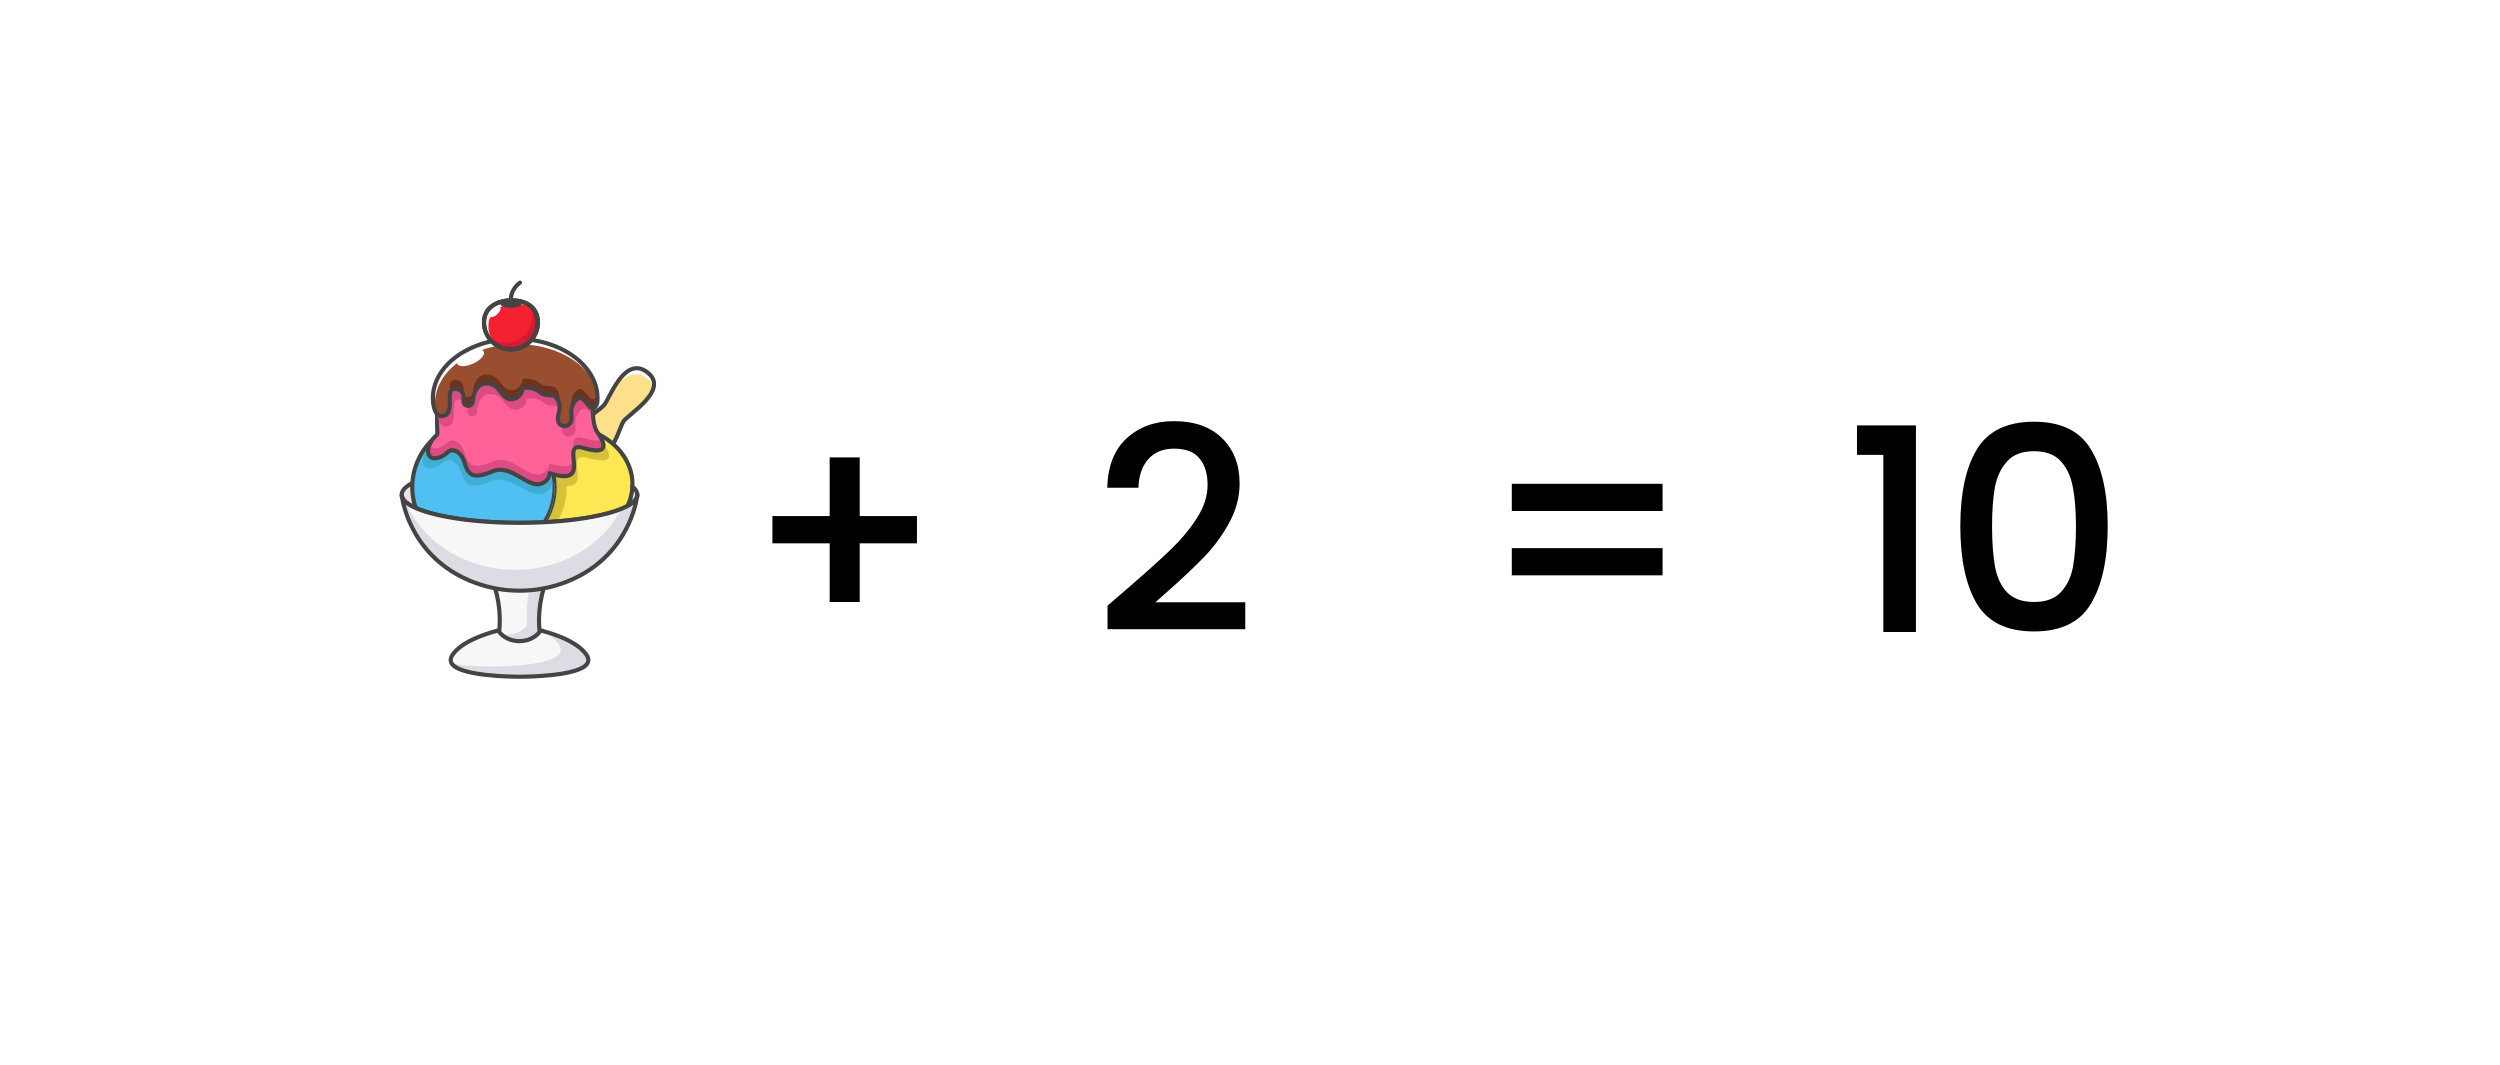 <svg width="8821" height="3759" viewBox="0 0 8821 3759" fill="none" xmlns="http://www.w3.org/2000/svg">
<rect x="0" y="0" width="8821" height="3759" fill="#333333" stroke="none"/>
<g clip-path="url(#clip0_1220_134493)">
<rect width="8821" height="3759" fill="white"/>
<path d="M3235.4 1917H3033.4V2124H2927.4V1917H2725.4V1821H2927.4V1614H3033.4V1821H3235.4V1917ZM3979.8 2075C4043.8 2019.67 4094.13 1974.33 4130.8 1939C4168.13 1903 4199.13 1865.67 4223.8 1827C4248.47 1788.33 4260.8 1749.67 4260.8 1711C4260.8 1671 4251.13 1639.67 4231.8 1617C4213.13 1594.33 4183.47 1583 4142.8 1583C4103.47 1583 4072.8 1595.67 4050.8 1621C4029.47 1645.67 4018.13 1679 4016.8 1721H3906.8C3908.8 1645 3931.47 1587 3974.8 1547C4018.8 1506.33 4074.47 1486 4141.8 1486C4214.47 1486 4271.13 1506 4311.8 1546C4353.13 1586 4373.8 1639.33 4373.8 1706C4373.8 1754 4361.47 1800.33 4336.8 1845C4312.8 1889 4283.8 1928.67 4249.8 1964C4216.47 1998.67 4173.8 2039 4121.8 2085L4076.8 2125H4393.8V2220H3907.8V2137L3979.8 2075ZM5866.25 1707V1803H5334.25V1707H5866.25ZM5866.25 1934V2030H5334.25V1934H5866.25ZM6552.19 1605V1501H6760.19V2230H6645.19V1605H6552.19ZM6916.8 1856C6916.8 1740.67 6936.13 1650.67 6974.8 1586C7014.13 1520.67 7081.47 1488 7176.8 1488C7272.13 1488 7339.13 1520.67 7377.8 1586C7417.13 1650.67 7436.8 1740.67 7436.8 1856C7436.8 1972.67 7417.13 2064 7377.8 2130C7339.13 2195.33 7272.13 2228 7176.8 2228C7081.47 2228 7014.13 2195.33 6974.8 2130C6936.13 2064 6916.8 1972.67 6916.8 1856ZM7324.8 1856C7324.8 1802 7321.13 1756.33 7313.8 1719C7307.13 1681.67 7293.13 1651.33 7271.8 1628C7250.47 1604 7218.8 1592 7176.8 1592C7134.8 1592 7103.13 1604 7081.8 1628C7060.47 1651.33 7046.13 1681.67 7038.8 1719C7032.13 1756.33 7028.8 1802 7028.8 1856C7028.8 1912 7032.13 1959 7038.8 1997C7045.47 2035 7059.47 2065.67 7080.8 2089C7102.8 2112.33 7134.8 2124 7176.8 2124C7218.8 2124 7250.47 2112.33 7271.8 2089C7293.8 2065.67 7308.13 2035 7314.8 1997C7321.47 1959 7324.8 1912 7324.8 1856Z" fill="black"/>
<path d="M2230.14 1716.17C2242.3 1725.49 2248.83 1735.4 2248.83 1745.64C2248.83 1745.64 2248.6 1747.91 2247.98 1752.05C2234.09 1803.83 2053.66 1844.78 1833.08 1844.78C1612.5 1844.78 1432.07 1803.83 1418.18 1752.05C1417.53 1747.91 1417.33 1745.64 1417.33 1745.64C1417.33 1730.98 1430.69 1717.05 1454.68 1704.5" fill="#F7F7F7"/>
<g opacity="0.3">
<path opacity="0.3" d="M2230.14 1716.17C2242.3 1725.49 2248.83 1735.4 2248.83 1745.64C2248.83 1745.64 2248.6 1747.91 2247.98 1752.05C2234.09 1803.83 2053.66 1844.78 1833.08 1844.78C1612.5 1844.78 1432.07 1803.83 1418.18 1752.05C1417.53 1747.91 1417.33 1745.64 1417.33 1745.64C1417.33 1730.98 1430.69 1717.05 1454.68 1704.5" fill="#522217"/>
</g>
<path d="M2201.15 1485.16C2185.34 1506.27 2173.9 1578.27 2122.09 1611.97C2101.4 1560.58 2065.13 1525.23 2040.76 1505.85C2070.39 1474.11 2117.87 1445.01 2131.95 1428.55C2150.84 1406.52 2204.3 1249.31 2286.05 1315.32C2360.63 1375.54 2220 1459.98 2201.15 1485.16Z" fill="#FFE08A"/>
<path d="M2305.05 1371.15C2303.86 1358.87 2297.45 1346.89 2283.64 1335.73C2201.88 1269.67 2117.87 1444.96 2131.95 1428.49C2150.84 1406.5 2204.3 1249.25 2286.05 1315.27C2307.43 1332.58 2311.12 1351.85 2305.05 1371.15Z" fill="white"/>
<path d="M2122.09 1619.22C2121.36 1619.22 2120.64 1619.1 2119.91 1618.87C2117.83 1618.22 2116.14 1616.65 2115.34 1614.65C2095.65 1565.71 2061.45 1531.55 2036.23 1511.52C2034.62 1510.25 2033.66 1508.37 2033.51 1506.34C2033.36 1504.3 2034.05 1502.31 2035.47 1500.81C2052.43 1482.66 2074.39 1465.85 2093.81 1451.03C2108.28 1439.98 2120.75 1430.42 2126.47 1423.74C2129.73 1419.94 2134.95 1410 2141.02 1398.49C2150.3 1380.83 2163.01 1356.65 2178.28 1336.31C2197.09 1311.25 2215.74 1297.12 2235.28 1293.09C2253.74 1289.29 2272.4 1294.82 2290.74 1309.63C2306.71 1322.53 2314.92 1337.65 2315.08 1354.5C2315.5 1396.57 2265.1 1438.98 2231.75 1467C2220.43 1476.52 2210.64 1484.73 2207.07 1489.49C2202.81 1495.17 2198.47 1506.18 2193.44 1518.93C2181.05 1550.36 2164.04 1593.39 2126.12 1618.07C2124.86 1618.83 2123.48 1619.22 2122.09 1619.22ZM2051.55 1505.19C2075.77 1525.53 2105.7 1557.16 2125.28 1600.72C2154.45 1577.88 2169 1541.03 2179.82 1513.55C2185.46 1499.28 2189.91 1487.99 2195.33 1480.74C2199.89 1474.64 2209.76 1466.34 2222.27 1455.83C2253.51 1429.54 2300.76 1389.85 2300.41 1354.62C2300.3 1342.14 2294.12 1331.13 2281.49 1320.96C2266.52 1308.87 2252.36 1304.41 2238.16 1307.37C2201.31 1314.97 2171.61 1371.5 2153.87 1405.28C2146.89 1418.6 2141.82 1428.23 2137.52 1433.26C2130.81 1441.09 2117.76 1451.07 2102.63 1462.62C2085.75 1475.56 2066.86 1489.99 2051.55 1505.19Z" fill="#444444"/>
<g opacity="0.3">
<path opacity="0.3" d="M2015.39 1453.37C2015.54 1449.27 2016.01 1445.35 2016.77 1441.67C2016.96 1446.04 2016.43 1449.96 2015.39 1453.37Z" fill="#522217"/>
</g>
<path d="M1984.91 1915.11C2121.15 1915.11 2231.59 1822.76 2231.59 1708.84C2231.59 1594.93 2121.15 1502.58 1984.91 1502.58C1848.68 1502.58 1738.24 1594.93 1738.24 1708.84C1738.24 1822.76 1848.68 1915.11 1984.91 1915.11Z" fill="#FCE853"/>
<path d="M1984.91 1922.39C1950.79 1922.39 1917.67 1916.79 1886.46 1905.77C1856.26 1895.1 1829.12 1879.79 1805.82 1860.29C1782.41 1840.72 1763.99 1817.88 1751.13 1792.43C1737.74 1765.99 1730.94 1737.85 1730.94 1708.88C1730.94 1679.9 1737.74 1651.76 1751.13 1625.32C1763.99 1599.87 1782.41 1577.04 1805.82 1557.46C1829.16 1537.96 1856.3 1522.65 1886.46 1511.98C1917.67 1500.96 1950.79 1495.36 1984.91 1495.36C2019.03 1495.36 2052.16 1500.96 2083.36 1511.98C2113.57 1522.65 2140.7 1537.96 2164 1557.46C2187.41 1577.04 2205.84 1599.87 2218.69 1625.32C2232.09 1651.76 2238.88 1679.9 2238.88 1708.88C2238.88 1737.85 2232.09 1765.99 2218.69 1792.43C2205.84 1817.88 2187.41 1840.72 2164 1860.29C2140.66 1879.79 2113.53 1895.1 2083.36 1905.77C2052.16 1916.79 2019.03 1922.39 1984.91 1922.39ZM1984.91 1509.87C1852.92 1509.87 1745.53 1599.1 1745.53 1708.84C1745.53 1818.53 1852.92 1907.81 1984.91 1907.81C2116.91 1907.81 2224.3 1818.57 2224.3 1708.84C2224.3 1599.14 2116.91 1509.87 1984.91 1509.87Z" fill="#444444"/>
<path d="M1705.84 1962.01C1844.58 1962.01 1957.05 1854.5 1957.05 1721.89C1957.05 1589.28 1844.58 1481.78 1705.84 1481.78C1567.1 1481.78 1454.63 1589.28 1454.63 1721.89C1454.63 1854.5 1567.1 1962.01 1705.84 1962.01Z" fill="#50BFF2"/>
<path d="M1949.37 1705.77C1949.64 1710.07 1949.75 1714.4 1949.75 1718.74C1949.75 1847.13 1840.37 1951.56 1705.84 1951.56C1571.35 1951.56 1461.93 1847.13 1461.93 1718.74C1461.93 1590.39 1571.35 1485.96 1705.84 1485.96C1823.36 1485.96 1921.7 1565.67 1944.69 1671.38C1947.18 1672.11 1949.6 1672.84 1951.94 1673.49C1954.9 1674.33 1957.74 1675.06 1960.46 1675.68C1957.12 1657.41 1951.63 1639.56 1944 1622.36C1930.95 1592.89 1912.29 1566.4 1888.53 1543.72C1864.78 1521 1837.14 1503.19 1806.36 1490.75C1774.54 1477.9 1740.69 1471.37 1705.84 1471.37C1670.99 1471.37 1637.17 1477.9 1605.36 1490.75C1574.57 1503.19 1546.94 1521 1523.18 1543.72C1499.42 1566.4 1480.77 1592.89 1467.72 1622.36C1454.21 1652.88 1447.34 1685.31 1447.34 1718.74C1447.34 1752.17 1454.21 1784.64 1467.72 1815.15C1480.77 1844.63 1499.42 1871.08 1523.18 1893.8C1546.94 1916.48 1574.57 1934.29 1605.36 1946.72C1637.17 1959.62 1670.99 1966.15 1705.84 1966.15C1722 1966.15 1737.96 1964.73 1753.59 1961.92C1751.78 1962 1749.98 1962 1748.17 1962C1741.04 1962 1733.97 1961.73 1727.03 1961.16C1855.83 1950.91 1957.05 1847.7 1957.05 1721.89C1957.05 1717.2 1956.93 1712.48 1956.62 1707.84C1954.28 1707.19 1951.86 1706.53 1949.37 1705.77Z" fill="#444444"/>
<path d="M2074.99 1616.22C1986.98 1591.62 2087.31 1717.54 1999.27 1715.28C1999.34 1717.47 1999.38 1719.69 1999.38 1721.88C1999.38 1852.76 1889.84 1959.19 1753.59 1961.92C1771.66 1958.7 1789.32 1953.63 1806.36 1946.72C1837.14 1934.28 1864.78 1916.48 1888.54 1893.79C1912.29 1871.07 1930.95 1844.63 1944 1815.15C1957.51 1784.64 1964.34 1752.17 1964.34 1718.73C1964.34 1704.19 1963.07 1689.76 1960.46 1675.67C1975.09 1679.24 1986.56 1680.43 1995.5 1679.82C2066.01 1674.86 1979.5 1557 2059.87 1580.91C2121.93 1599.33 2133.6 1584.59 2128.23 1563.56C2151.14 1594.34 2176.63 1644.62 2074.99 1616.22Z" fill="#D8C13A"/>
<path d="M1964.34 1718.73C1964.34 1752.16 1957.51 1784.63 1944 1815.14C1930.95 1844.62 1912.29 1871.07 1888.54 1893.79C1864.78 1916.47 1837.14 1934.28 1806.36 1946.72C1789.32 1953.62 1771.66 1958.69 1753.59 1961.91C1751.78 1961.99 1749.98 1961.99 1748.17 1961.99C1741.04 1961.99 1733.97 1961.72 1727.03 1961.15C1855.83 1950.9 1957.05 1847.69 1957.05 1721.88C1957.05 1717.19 1956.93 1712.47 1956.62 1707.83C1954.28 1707.18 1951.86 1706.52 1949.37 1705.76C1948.72 1694.05 1947.11 1682.57 1944.69 1671.37C1947.18 1672.1 1949.6 1672.83 1951.94 1673.48C1954.9 1674.32 1957.74 1675.05 1960.46 1675.67C1963.07 1689.75 1964.34 1704.18 1964.34 1718.73Z" fill="#444444"/>
<path d="M1949.37 1705.76C1948.56 1705.53 1947.76 1705.3 1946.91 1705.03C1946.61 1716.51 1940.93 1729.21 1922.73 1738.84C1868.42 1767.75 1807.78 1667.95 1730.98 1699.08C1654.18 1730.25 1640.05 1705.76 1628.04 1667.95C1616.1 1630.15 1583.63 1613.53 1563.91 1631.41C1544.18 1649.34 1501.15 1666.61 1492.02 1634.75C1486.57 1615.87 1499.54 1595.76 1510.98 1582.55C1509.94 1588.16 1509.94 1593.84 1511.44 1599.44C1520.04 1631.26 1560.53 1613.99 1579.1 1596.1C1597.64 1578.18 1628.19 1594.84 1639.4 1632.6C1650.69 1670.41 1664 1694.94 1736.24 1663.73C1808.51 1632.6 1865.54 1732.4 1916.63 1703.53C1933.75 1693.9 1939.08 1681.16 1939.39 1669.68C1941.19 1670.26 1942.96 1670.83 1944.69 1671.37C1947.11 1682.58 1948.72 1694.05 1949.37 1705.76Z" fill="#40ADD3"/>
<path d="M1833.08 1852.08C1726.19 1852.08 1624.44 1842.45 1546.52 1824.94C1490.03 1812.28 1420.71 1789.63 1411.11 1753.94C1411.04 1753.67 1411 1753.4 1410.96 1753.13C1410.31 1748.83 1410.08 1746.42 1410.04 1746.3C1410 1746.07 1410 1745.84 1410 1745.61C1410 1728.34 1423.89 1712.33 1451.26 1698.02C1454.83 1696.14 1459.24 1697.52 1461.09 1701.09C1462.97 1704.66 1461.58 1709.07 1458.02 1710.91C1436.37 1722.24 1424.81 1734.09 1424.58 1745.23C1424.66 1745.95 1424.89 1747.76 1425.28 1750.48C1428.27 1760.81 1440.63 1771.63 1461.05 1781.8C1482.77 1792.63 1512.59 1802.34 1549.67 1810.67C1626.55 1827.94 1727.18 1837.46 1833.04 1837.46C1938.9 1837.46 2039.53 1827.94 2116.41 1810.67C2153.49 1802.34 2183.31 1792.63 2205.03 1781.8C2225.45 1771.63 2237.81 1760.81 2240.8 1750.48C2241.23 1747.76 2241.42 1745.95 2241.49 1745.23C2241.34 1737.66 2236.01 1729.83 2225.68 1721.89C2222.5 1719.43 2221.88 1714.87 2224.34 1711.68C2226.79 1708.49 2231.36 1707.88 2234.55 1710.34C2248.86 1721.31 2256.08 1733.17 2256.08 1745.61C2256.08 1745.84 2256.08 1746.07 2256.04 1746.3C2256.04 1746.42 2255.81 1748.8 2255.12 1753.13C2255.08 1753.4 2255.04 1753.67 2254.97 1753.94C2245.37 1789.63 2176.05 1812.24 2119.56 1824.94C2041.72 1842.45 1939.93 1852.08 1833.08 1852.08Z" fill="#444444"/>
<path d="M1418.14 1759.39C1414.91 1759.39 1411.96 1757.24 1411.11 1753.97C1410.38 1751.25 1410 1748.45 1410 1745.64C1410 1741.77 1413.07 1738.54 1416.95 1738.35C1420.82 1738.16 1424.2 1741.08 1424.55 1744.92C1424.55 1744.99 1424.78 1747.14 1425.35 1750.94C1425.93 1754.78 1423.43 1758.39 1419.63 1759.19C1419.13 1759.31 1418.64 1759.39 1418.14 1759.39Z" fill="#444444"/>
<path d="M2247.98 1759.38C2247.48 1759.38 2246.99 1759.34 2246.49 1759.23C2242.69 1758.42 2240.19 1754.81 2240.77 1750.98C2241.34 1747.1 2241.57 1744.95 2241.57 1744.95C2241.96 1741.07 2245.34 1738.2 2249.17 1738.39C2253.05 1738.58 2256.12 1741.77 2256.12 1745.68C2256.12 1748.44 2255.74 1751.25 2255.01 1754.01C2254.16 1757.19 2251.21 1759.38 2247.98 1759.38Z" fill="#444444"/>
<path d="M1833.08 2387.76C1861.6 2387.76 2120.86 2385.77 2069.16 2310.19C2017.42 2234.58 1833.08 2208.75 1833.08 2208.75C1833.08 2208.75 1648.73 2234.62 1596.99 2310.19C1545.26 2385.77 1804.56 2387.76 1833.08 2387.76Z" fill="#F7F7F7"/>
<path d="M1833.08 2387.72C1809.36 2387.72 1626.01 2386.34 1594.73 2342.39C1654.91 2351.26 1721.93 2351.72 1735.63 2351.72C1764.15 2351.72 2023.41 2349.72 1971.71 2274.15C1958.32 2254.54 1935.98 2238.3 1910.27 2224.98C1967.22 2240.18 2039.69 2267.13 2069.16 2310.15C2120.86 2385.76 1861.6 2387.72 1833.08 2387.72Z" fill="#DCDCE5"/>
<path d="M1833.08 2395.05C1818.23 2395.05 1765.64 2394.59 1712.33 2388.41C1681.09 2384.8 1655.18 2379.85 1635.26 2373.71C1609.09 2365.61 1593.12 2355.48 1586.4 2342.77C1582.33 2335.06 1579.8 2322.39 1591.01 2306.04C1603.48 2287.81 1624.09 2270.96 1652.3 2255.99C1674.45 2244.21 1701.36 2233.5 1732.33 2224.14C1784.8 2208.25 1831.58 2201.57 1832.08 2201.53C1832.77 2201.45 1833.43 2201.45 1834.12 2201.53C1834.58 2201.61 1881.36 2208.25 1933.87 2224.14C1964.84 2233.5 1991.75 2244.25 2013.9 2255.99C2042.11 2271 2062.72 2287.85 2075.19 2306.04C2086.36 2322.39 2083.86 2335.02 2079.8 2342.77C2073.08 2355.48 2057.11 2365.61 2030.94 2373.71C2011.02 2379.85 1985.11 2384.8 1953.87 2388.41C1900.52 2394.55 1847.9 2395.05 1833.08 2395.05ZM1833.08 2216.08C1826.06 2217.11 1783.57 2223.83 1736.36 2238.11C1669.31 2258.45 1623.21 2284.78 1603.02 2314.26C1594.46 2326.77 1598.11 2333.68 1599.3 2335.94C1604.48 2345.77 1626.28 2363.77 1713.98 2373.9C1766.53 2379.97 1818.42 2380.43 1833.08 2380.43C1847.74 2380.43 1899.63 2379.97 1952.18 2373.9C2039.88 2363.77 2061.68 2345.77 2066.86 2335.94C2068.05 2333.68 2071.7 2326.77 2063.14 2314.26C2042.95 2284.78 1996.85 2258.41 1929.8 2238.11C1882.59 2223.79 1840.1 2217.11 1833.08 2216.08Z" fill="#444444"/>
<path d="M1929.61 2043.06C1929.61 2043.06 1892.57 2125.2 1903.97 2229.52C1903.97 2229.52 1881.4 2262.22 1832.58 2262.22C1783.76 2262.22 1761.19 2229.52 1761.19 2229.52C1772.63 2125.2 1735.55 2043.06 1735.55 2043.06H1929.61Z" fill="#F7F7F7"/>
<path d="M1904.01 2229.52C1904.01 2229.52 1881.44 2262.22 1832.62 2262.22C1798.42 2262.22 1777.08 2246.18 1767.41 2236.54C1773.97 2238 1781.23 2238.88 1789.21 2238.88C1838.03 2238.88 1860.6 2206.18 1860.6 2206.18C1852.85 2135.29 1867.47 2074.65 1877.6 2043.06H1929.65C1929.65 2043.06 1892.57 2125.2 1904.01 2229.52Z" fill="#DCDCE5"/>
<path d="M1832.62 2269.51C1780.57 2269.51 1756.24 2235.12 1755.24 2233.66C1754.24 2232.2 1753.82 2230.47 1754.01 2228.71C1759.77 2176.01 1752.71 2129.19 1745.72 2099.21C1738.16 2066.59 1729.06 2046.24 1728.99 2046.05C1727.99 2043.79 1728.18 2041.18 1729.52 2039.1C1730.87 2037.03 1733.17 2035.77 1735.66 2035.77H1929.68C1932.18 2035.77 1934.48 2037.03 1935.82 2039.1C1937.17 2041.18 1937.36 2043.79 1936.36 2046.05C1936.25 2046.36 1927.19 2066.7 1919.63 2099.21C1912.68 2129.19 1905.58 2176.01 1911.34 2228.71C1911.53 2230.44 1911.07 2232.2 1910.11 2233.66C1909 2235.12 1884.66 2269.51 1832.62 2269.51ZM1768.79 2227.33C1771.09 2230.05 1775.89 2235.16 1783.3 2240.22C1797.54 2249.97 1814.12 2254.92 1832.62 2254.92C1851.12 2254.92 1867.7 2249.97 1881.94 2240.22C1889.31 2235.16 1894.14 2230.05 1896.44 2227.33C1890.99 2173.63 1898.29 2126.12 1905.43 2095.49C1910.15 2075.26 1915.33 2059.75 1918.86 2050.31H1746.41C1749.9 2059.72 1755.12 2075.26 1759.84 2095.49C1766.95 2126.15 1774.24 2173.63 1768.79 2227.33Z" fill="#444444"/>
<path d="M2247.98 1752.09C2242.26 1789.28 2203.15 1978 1988.91 2056.57C1888.54 2093.38 1777.58 2093.38 1677.21 2056.57C1462.97 1977.96 1423.86 1789.24 1418.14 1752.09C1432.03 1803.87 1612.46 1844.82 1833.04 1844.82C2053.62 1844.78 2234.09 1803.83 2247.98 1752.09Z" fill="#F7F7F7"/>
<path d="M2247.98 1752.09C2242.26 1789.28 2203.15 1978 1988.91 2056.57C1888.54 2093.38 1777.58 2093.38 1677.21 2056.57C1462.97 1977.96 1423.86 1789.24 1418.14 1752.09C1419.87 1758.61 1424.28 1764.95 1431.03 1771.05C1462.78 1842.29 1528.25 1934.21 1661.98 1983.26C1762.34 2020.07 1873.3 2020.07 1973.67 1983.26C2092.54 1939.66 2157.48 1862.17 2192.75 1795.42C2224.15 1782.53 2243.76 1767.79 2247.98 1752.09Z" fill="#DCDCE5"/>
<path d="M1833.08 2091.49C1779.42 2091.49 1725.77 2082.13 1674.72 2063.4C1624.59 2045.01 1580.07 2019.15 1542.42 1986.56C1511.37 1959.69 1484.73 1928.07 1463.28 1892.56C1425.89 1830.73 1414.26 1774.5 1410.96 1753.16C1410.39 1749.32 1412.88 1745.72 1416.68 1744.91C1420.48 1744.1 1424.24 1746.41 1425.24 1750.17C1428.04 1760.61 1440.44 1771.55 1461.13 1781.87C1482.85 1792.7 1512.67 1802.41 1549.75 1810.73C1626.63 1828.01 1727.26 1837.52 1833.12 1837.52C1938.97 1837.52 2039.61 1828.01 2116.49 1810.73C2153.56 1802.41 2183.39 1792.7 2205.11 1781.87C2225.8 1771.59 2238.2 1760.61 2241 1750.17C2242 1746.45 2245.76 1744.14 2249.56 1744.91C2253.36 1745.72 2255.85 1749.32 2255.28 1753.16C2252.01 1774.46 2240.38 1830.69 2202.96 1892.56C2181.51 1928.07 2154.87 1959.69 2123.82 1986.56C2086.17 2019.15 2041.64 2045.01 1991.48 2063.4C1940.36 2082.13 1886.7 2091.49 1833.08 2091.49ZM1431.69 1781.03C1448.88 1847.01 1505.03 1985.64 1679.71 2049.74C1778.58 2086.01 1887.5 2086.01 1986.38 2049.74C2161.05 1985.68 2217.2 1847.01 2234.4 1781.03C2207.49 1801.6 2160.2 1815.84 2119.6 1824.97C2041.68 1842.48 1939.93 1852.11 1833.04 1852.11C1726.15 1852.11 1624.4 1842.48 1546.49 1824.97C1505.88 1815.84 1458.63 1801.56 1431.69 1781.03Z" fill="#444444"/>
<path d="M1832.23 1377.49C1828.93 1377.49 1825.98 1375.26 1825.13 1371.92C1824.17 1368.01 1826.55 1364.05 1830.47 1363.09C1830.66 1363.06 1835.57 1361.87 1843.1 1361.1C1847.09 1360.68 1850.7 1363.63 1851.08 1367.62C1851.5 1371.62 1848.55 1375.22 1844.55 1375.61C1838.14 1376.26 1833.96 1377.26 1833.92 1377.26C1833.35 1377.41 1832.77 1377.49 1832.23 1377.49Z" fill="#994F2F"/>
<path d="M2059.87 1580.92C1964.88 1552.67 2103.09 1722.55 1939.4 1669.73C1939.09 1681.21 1933.75 1693.91 1916.64 1703.55C1865.55 1732.45 1808.51 1632.66 1736.24 1663.75C1664.01 1694.95 1650.69 1670.42 1639.41 1632.62C1628.2 1594.81 1597.65 1578.19 1579.11 1596.08C1560.57 1613.97 1520.08 1631.24 1511.48 1599.42C1502.88 1567.6 1543.3 1532.41 1543.3 1532.41C1540.65 1484.66 1543.3 1430.31 1543.3 1430.31L1610.93 1317.89C1610.93 1317.89 2032.66 1316.93 2035.69 1317.89C2038.65 1318.93 2092.34 1423.4 2092.34 1423.4C2092.34 1423.4 2091.77 1430.35 2091.62 1440.83C2091.5 1448.93 2091.65 1459.13 2092.54 1469.88C2094.19 1490.03 2098.41 1512.1 2108.23 1525.8C2130.15 1556.32 2157.98 1610.05 2059.87 1580.92Z" fill="#FF6198"/>
<path d="M2059.87 1580.92C1964.88 1552.67 2103.09 1722.55 1939.4 1669.73C1939.09 1681.21 1933.75 1693.91 1916.64 1703.55C1865.55 1732.45 1808.51 1632.66 1736.24 1663.75C1664.01 1694.95 1650.69 1670.42 1639.41 1632.62C1628.2 1594.81 1597.65 1578.19 1579.11 1596.08C1560.57 1613.97 1520.08 1631.24 1511.48 1599.42C1502.88 1567.6 1543.3 1532.41 1543.3 1532.41C1540.65 1484.66 1543.3 1430.31 1543.3 1430.31L1610.93 1317.89C1610.93 1317.89 2032.66 1316.93 2035.69 1317.89C2038.65 1318.93 2092.34 1423.4 2092.34 1423.4C2092.34 1423.4 2091.77 1430.35 2091.62 1440.83C2091.5 1448.93 2091.65 1459.13 2092.54 1469.88C2094.19 1490.03 2098.41 1512.1 2108.23 1525.8C2130.15 1556.32 2157.98 1610.05 2059.87 1580.92Z" fill="#FF6198"/>
<path d="M2024.34 1622.86C2028.06 1659.06 2031.05 1699.28 1939.4 1669.73C1939.09 1681.2 1933.76 1693.91 1916.64 1703.54C1865.55 1732.44 1808.52 1632.65 1736.24 1663.74C1664.01 1694.94 1650.69 1670.42 1639.41 1632.61C1628.2 1594.81 1597.65 1578.19 1579.11 1596.07C1560.57 1613.96 1520.08 1631.23 1511.48 1599.41C1508.95 1590.12 1510.64 1580.53 1514.28 1571.62C1526.72 1593.58 1562.15 1577.69 1579.15 1561.3C1597.69 1543.38 1628.24 1560.03 1639.45 1597.84C1650.73 1635.64 1664.05 1660.13 1736.28 1628.97C1808.52 1597.84 1865.59 1697.63 1916.68 1668.77C1933.79 1659.13 1939.13 1646.39 1939.44 1634.95C2000.5 1654.64 2019.54 1643.32 2024.34 1622.86Z" fill="#DD4B84"/>
<path d="M2059.87 1580.91C2037.15 1574.16 2027.79 1578.73 2024.41 1588.86C2021.49 1560.11 2017.65 1533.59 2059.87 1546.1C2095.38 1556.66 2114.41 1556.35 2123.16 1550.21C2136.25 1577.27 2134.53 1603.06 2059.87 1580.91Z" fill="#DD4B84"/>
<path d="M2114.18 1521.58C2094.11 1493.63 2099.56 1424.74 2099.6 1424.05C2099.71 1422.67 2099.44 1421.32 2098.83 1420.09C2098.68 1419.83 2085.24 1393.65 2071.58 1367.67C2063.56 1352.39 2057.03 1340.15 2052.16 1331.32C2042.45 1313.59 2041.26 1312.13 2038.11 1311.01C2038.03 1311.01 2037.96 1310.98 2037.88 1310.94C2036.35 1310.48 2035.77 1310.29 1968.07 1310.21C1932.68 1310.17 1883.59 1310.17 1822.18 1310.25C1717.55 1310.36 1611.96 1310.63 1610.89 1310.63C1608.35 1310.63 1605.98 1311.97 1604.67 1314.16L1537.04 1426.58C1536.43 1427.62 1536.04 1428.81 1536.01 1430C1535.97 1430.53 1533.51 1482.66 1535.81 1529.4C1526.37 1538.42 1496.05 1570.32 1504.42 1601.33C1508.33 1615.92 1517.66 1621.33 1524.76 1623.29C1536.08 1626.4 1548.52 1622.79 1556.92 1619.22C1566.86 1615 1576.77 1608.47 1584.17 1601.33C1589.05 1596.65 1594.84 1595.11 1601.48 1596.88C1614.46 1600.3 1626.62 1615.15 1632.42 1634.72C1638.1 1653.65 1645.09 1672.84 1662.78 1681.09C1668.69 1683.85 1675.45 1685.23 1683.24 1685.23C1697.9 1685.23 1716.21 1680.36 1739.12 1670.46C1773.86 1655.49 1805.25 1674.03 1835.61 1691.99C1849.93 1700.47 1863.48 1708.45 1877.1 1712.83C1883.97 1715.02 1890.46 1716.13 1896.6 1716.13C1905.04 1716.13 1912.87 1714.06 1920.2 1709.87C1936.29 1700.85 1942.96 1689.34 1945.46 1679.21C1982.31 1690.11 2006.1 1689.95 2019.88 1678.79C2036.08 1665.66 2033.62 1641.79 2031.43 1620.68C2030.05 1607.01 2028.44 1591.54 2033.89 1587.05C2035.5 1585.67 2038.15 1585.02 2041.68 1585.02C2045.9 1585.02 2051.35 1585.98 2057.8 1587.9C2099.1 1600.14 2122.86 1599.49 2132.57 1585.83C2141.74 1572.93 2135.56 1551.32 2114.18 1521.58ZM2120.71 1577.34C2118.1 1580.99 2111.34 1581.87 2106.12 1581.99H2105.05C2094.61 1581.99 2080.1 1579.3 2061.95 1573.89C2044.33 1568.67 2032.47 1569.28 2024.56 1575.81C2013.13 1585.29 2014.97 1603.21 2016.93 1622.17C2018.81 1640.44 2020.76 1659.29 2010.71 1667.42C2006.18 1671.11 1999 1672.87 1989.29 1672.64C1977.2 1672.41 1961.19 1669.07 1941.66 1662.78C1939.47 1662.05 1937.05 1662.43 1935.17 1663.74C1933.33 1665.08 1932.18 1667.19 1932.1 1669.5C1931.79 1680.93 1925.39 1690.22 1913.06 1697.17C1892.61 1708.72 1869.62 1695.14 1843.02 1679.44C1819.57 1665.54 1793.78 1650.31 1765.3 1650.31C1755.01 1650.31 1744.38 1652.3 1733.36 1657.02C1702.73 1670.26 1681.66 1673.8 1668.96 1667.89C1657.87 1662.7 1652.3 1650.27 1646.39 1630.54C1639.06 1605.82 1623.29 1587.51 1605.17 1582.76C1593.65 1579.72 1582.56 1582.6 1574.04 1590.85C1561.99 1602.44 1540.92 1612.62 1528.64 1609.2C1525.41 1608.32 1520.81 1606.13 1518.5 1597.53C1511.21 1570.51 1547.71 1538.27 1548.06 1537.93C1549.78 1536.47 1550.71 1534.28 1550.55 1532.05C1548.25 1490.1 1550.05 1442.36 1550.48 1432.53L1615.03 1325.22C1751.82 1324.91 2000.61 1324.49 2031.89 1325.06C2039.3 1337.19 2067.13 1390.39 2084.9 1424.93C2084.74 1427.46 2084.48 1432.07 2084.36 1438.06C2086.78 1439.78 2089.2 1440.86 2091.62 1440.86C2091.54 1448.96 2091.69 1459.17 2092.57 1469.91C2089.93 1467 2087.24 1463.62 2084.63 1460.24C2085.7 1483.69 2089.81 1512.67 2102.32 1530.1C2121.59 1556.92 2124.43 1572.09 2120.71 1577.34Z" fill="#444444"/>
<path d="M1635.26 1412.91C1635.26 1412.99 1635.22 1413.07 1635.22 1413.14C1631.42 1411.26 1626.78 1410.03 1621.33 1409.61C1597.45 1407.62 1601.44 1434.75 1601.44 1461.96C1601.44 1489.18 1593.5 1506.37 1570.24 1505.72C1551.78 1505.22 1545.25 1475.78 1543.26 1463.77C1543.14 1463.12 1543.07 1462.5 1542.99 1461.93C1546.44 1465.57 1550.67 1467.95 1555.85 1468.11C1579.07 1468.76 1587.05 1451.56 1587.05 1424.35C1587.05 1397.14 1583.06 1370 1606.93 1372C1630.81 1373.99 1638.29 1390.58 1635.26 1412.91Z" fill="#DD4B84"/>
<path d="M1965.5 1406.96C1972.83 1417.94 1974.78 1428.31 1974.44 1438.13C1959.74 1425.12 1942.47 1440.47 1917.75 1420.21C1898.9 1404.78 1873.04 1404.55 1858.22 1405.97C1858.3 1439.63 1818.76 1457.36 1797.35 1438.59C1773.47 1417.75 1770.52 1395.3 1736.71 1390.84C1702.89 1386.39 1685.47 1418.21 1683.47 1449.11C1681.47 1479.89 1646.7 1472.98 1649.66 1450.53C1650.58 1443.77 1650.54 1437.56 1649.35 1432.07C1658.18 1433.29 1668.04 1427.46 1669.08 1411.49C1671.07 1380.64 1688.5 1348.78 1722.31 1353.23C1756.13 1357.68 1759.08 1380.14 1782.95 1400.98C1804.37 1419.75 1843.9 1402.01 1843.83 1368.35C1858.64 1366.93 1884.47 1367.16 1903.36 1382.59C1931.22 1405.43 1949.61 1383.09 1965.5 1406.96Z" fill="#DD4B84"/>
<path d="M2092.58 1469.91C2089.93 1467 2087.24 1463.62 2084.63 1460.24C2084.25 1451.88 2084.21 1444.24 2084.36 1438.06C2086.78 1439.79 2089.2 1440.86 2091.62 1440.86C2091.54 1448.96 2091.69 1459.17 2092.58 1469.91Z" fill="#444444"/>
<path d="M2084.63 1460.24C2078.22 1452.03 2071.96 1443.82 2066.02 1442.4C2048.59 1438.25 2024.79 1467 2030.67 1505.72C2037.57 1551.48 1976.39 1553.01 1983.42 1508.22C1983.73 1506.22 1984.11 1504.27 1984.49 1502.23C1999.96 1507.18 2020.42 1495.67 2016.27 1468.15C2010.36 1429.38 2034.16 1400.67 2051.58 1404.82C2061.95 1407.28 2073.12 1430.04 2084.36 1438.06C2084.21 1444.24 2084.25 1451.88 2084.63 1460.24Z" fill="#DD4B84"/>
<g opacity="0.3">
<path opacity="0.3" d="M1587.05 1424.39C1587.05 1451.61 1579.11 1468.8 1555.85 1468.15C1537.39 1467.69 1530.86 1438.21 1528.87 1426.2C1528.41 1423.09 1528.22 1421.17 1528.22 1421.17C1527.68 1415.76 1527.33 1410.27 1527.33 1404.78C1527.33 1399.41 1527.6 1394.11 1528.18 1388.85C1528.18 1389.01 1528.22 1389.2 1528.22 1389.35C1528.22 1389.35 1528.37 1391.27 1528.87 1394.38C1530.86 1406.39 1537.39 1435.83 1555.85 1436.33C1577.11 1436.91 1585.6 1422.55 1586.86 1399.25C1586.63 1406.97 1587.05 1415.68 1587.05 1424.39Z" fill="#522217"/>
</g>
<g opacity="0.3">
<path opacity="0.3" d="M1586.87 1399.26C1586.9 1398.26 1586.94 1397.26 1586.98 1396.3C1586.98 1397.26 1586.94 1398.26 1586.87 1399.26Z" fill="#522217"/>
</g>
<path d="M2108.28 1404.82C2108.28 1410.96 2107.89 1416.99 2107.16 1423.05V1423.13C2088.7 1470.3 2068.97 1408.96 2051.62 1404.82C2034.2 1400.67 2010.4 1429.42 2016.28 1468.15C2023.18 1513.9 1962 1515.4 1969.03 1470.61C1971.98 1451.84 1981.43 1430.8 1965.54 1406.93C1949.61 1383.06 1931.22 1405.43 1903.4 1382.6C1884.55 1367.17 1858.68 1366.94 1843.87 1368.36C1843.94 1402.02 1804.41 1419.75 1782.99 1400.98C1759.12 1380.14 1756.17 1357.69 1722.35 1353.23C1688.54 1348.78 1671.11 1380.6 1669.12 1411.5C1667.12 1442.28 1632.35 1435.37 1635.3 1412.92C1638.33 1390.54 1630.85 1374 1606.98 1372C1583.1 1370.01 1587.09 1397.14 1587.09 1424.36C1587.09 1451.57 1579.15 1468.76 1555.89 1468.11C1537.43 1467.65 1530.9 1438.17 1528.91 1426.16C1528.45 1423.05 1528.26 1421.13 1528.26 1421.13C1527.68 1415.72 1527.37 1410.23 1527.37 1404.74C1527.37 1289.06 1657.41 1195.22 1817.81 1195.22C1978.2 1195.22 2108.28 1289.1 2108.28 1404.82Z" fill="#994F2F"/>
<path d="M1972.48 1421.67C1971.1 1416.91 1968.87 1412 1965.5 1406.97C1949.57 1383.1 1931.18 1405.47 1903.36 1382.64C1884.51 1367.21 1858.64 1366.98 1843.83 1368.4C1843.9 1402.06 1804.37 1419.79 1782.95 1401.02C1759.08 1380.18 1756.13 1357.73 1722.31 1353.28C1688.5 1348.82 1671.07 1380.64 1669.08 1411.54C1667.08 1442.32 1632.31 1435.41 1635.26 1412.96C1638.29 1390.58 1630.81 1374.04 1606.94 1372.04C1591.7 1370.78 1587.82 1381.37 1586.98 1396.26C1587.02 1395.03 1587.02 1393.81 1587.02 1392.58C1587.02 1365.37 1583.03 1338.23 1606.9 1340.23C1630.77 1342.22 1638.26 1358.76 1635.22 1381.14C1632.27 1403.59 1667.04 1410.5 1669.04 1379.72C1671.03 1348.86 1688.46 1317.01 1722.27 1321.46C1756.09 1325.91 1759.04 1348.36 1782.92 1369.2C1804.33 1387.97 1843.87 1370.24 1843.79 1336.58C1858.6 1335.16 1884.43 1335.39 1903.32 1350.82C1931.18 1373.66 1949.57 1351.28 1965.46 1375.15C1976.74 1392 1975.32 1407.43 1972.48 1421.67Z" fill="#6D331F"/>
<path d="M2108.27 1404.82C2108.27 1410.96 2107.89 1416.99 2107.16 1423.05V1423.13C2088.7 1470.3 2068.97 1408.97 2051.62 1404.82C2038.5 1401.71 2021.76 1417.26 2016.81 1441.67C2016.73 1439.94 2016.58 1438.17 2016.31 1436.29C2010.44 1397.53 2034.24 1368.82 2051.66 1372.96C2069.01 1377.11 2088.74 1438.44 2107.2 1391.27V1391.2C2107.31 1390.39 2107.39 1389.55 2107.47 1388.74C2107.97 1394.04 2108.27 1399.41 2108.27 1404.82Z" fill="#6D331F"/>
<path d="M1817.81 1195.3C1657.37 1195.3 1527.37 1289.1 1527.37 1404.82C1527.37 1410.31 1527.68 1415.8 1528.26 1421.21C1528.26 1421.21 1528.41 1423.13 1528.91 1426.24C1530.06 1433.19 1532.71 1445.97 1538.35 1455.6C1537.35 1451.61 1536.66 1448 1536.2 1445.28C1535.74 1442.17 1535.55 1440.25 1535.55 1440.25C1535.01 1434.84 1534.67 1429.35 1534.67 1423.86C1534.67 1368.75 1564.18 1318.58 1612.47 1281.16C1612.62 1282.08 1612.89 1282.96 1613.27 1283.81C1618.49 1295.17 1643.71 1294.75 1669.58 1282.81C1695.45 1270.91 1712.14 1252.03 1706.92 1240.63C1705.69 1237.98 1703.43 1235.99 1700.28 1234.6C1738.09 1221.59 1780.42 1214.3 1825.1 1214.3C1953.87 1214.3 2063.02 1274.75 2101.1 1358.42C2071.89 1265.04 1956.13 1195.3 1817.81 1195.3Z" fill="white"/>
<path d="M1991.71 1510.68C1985.88 1510.68 1980.12 1509.06 1975.13 1505.8C1964.15 1498.66 1959.32 1485.42 1961.81 1469.49C1962.39 1465.73 1963.23 1461.89 1964.04 1458.21C1967.45 1442.59 1970.64 1427.81 1959.43 1411C1953.44 1402.06 1948.07 1401.9 1938.28 1401.67C1927.65 1401.4 1914.37 1401.1 1898.71 1388.24C1884.13 1376.3 1864.17 1374.65 1850.66 1375.19C1848.43 1391.12 1838.26 1404.74 1823.02 1411.65C1807.21 1418.83 1790.02 1416.83 1778.16 1406.47C1769.79 1399.18 1763.88 1391.69 1758.62 1385.09C1748.45 1372.31 1741.12 1363.06 1721.39 1360.45C1711.45 1359.15 1702.74 1361.49 1695.56 1367.4C1684.77 1376.23 1677.64 1392.88 1676.41 1411.96C1675.33 1428.5 1666.58 1434.95 1661.48 1437.37C1653.72 1440.98 1644.51 1440.02 1637.45 1434.87C1630.39 1429.69 1626.9 1421.13 1628.08 1412C1629.12 1404.28 1629.24 1393.73 1623.82 1387.01C1620.26 1382.6 1614.38 1379.99 1606.36 1379.34C1600.91 1378.88 1599.18 1380.53 1598.57 1381.06C1593.7 1385.63 1593.96 1400.02 1594.23 1413.96C1594.31 1417.37 1594.35 1420.9 1594.35 1424.4C1594.35 1444.35 1590.16 1458.09 1581.61 1466.46C1575.16 1472.72 1566.44 1475.75 1555.66 1475.48C1538.81 1475.06 1526.76 1457.98 1521.69 1427.43C1521.69 1427.39 1521.69 1427.39 1521.69 1427.35C1521.23 1424.36 1521.04 1422.36 1521 1421.94C1520.39 1416.07 1520.08 1410.31 1520.08 1404.86C1520.08 1375.27 1528.1 1346.6 1543.91 1319.61C1559.07 1293.78 1580.68 1270.64 1608.17 1250.8C1635.49 1231.07 1667.27 1215.6 1702.62 1204.82C1739.12 1193.69 1777.89 1188.04 1817.8 1188.04C1857.72 1188.04 1896.49 1193.69 1932.99 1204.82C1968.34 1215.6 2000.12 1231.07 2027.44 1250.8C2054.92 1270.64 2076.57 1293.78 2091.69 1319.61C2107.51 1346.6 2115.53 1375.27 2115.53 1404.86C2115.53 1411 2115.14 1417.14 2114.42 1423.63C2114.38 1424.36 2114.19 1425.09 2113.92 1425.82C2110.46 1434.6 2104.67 1446.5 2093.92 1448.04C2081.98 1449.77 2072.85 1437.98 2063.98 1426.58C2059.68 1421.06 2053.24 1412.73 2049.9 1411.92C2046.37 1411.08 2041.8 1412.92 2037.42 1416.95C2028.71 1424.97 2019.81 1442.93 2023.45 1467.08C2026.02 1483.96 2020.69 1498.01 2008.87 1505.65C2003.65 1508.99 1997.66 1510.68 1991.71 1510.68ZM1855.03 1360.53C1870.69 1360.53 1891.61 1363.56 1908 1376.96C1919.78 1386.63 1928.96 1386.86 1938.67 1387.09C1949.34 1387.36 1961.43 1387.66 1971.6 1402.9C1986.22 1424.86 1981.85 1445.04 1978.32 1461.28C1977.51 1464.93 1976.78 1468.38 1976.24 1471.72C1974.67 1481.89 1977.09 1489.64 1983.11 1493.56C1988.33 1496.97 1995.51 1496.86 2001.04 1493.33C2007.91 1488.91 2010.79 1480.36 2009.1 1469.23C2007.14 1456.44 2008.1 1443.59 2011.78 1432.07C2015.12 1421.67 2020.73 1412.5 2027.6 1406.16C2035.62 1398.8 2044.98 1395.69 2053.31 1397.68C2061.64 1399.68 2068.4 1408.35 2075.57 1417.56C2079.14 1422.17 2082.87 1426.93 2086.28 1430.11C2089.16 1432.8 2091.12 1433.61 2091.89 1433.49C2092.04 1433.45 2095.38 1432.88 2100.02 1421.29C2100.68 1415.57 2100.98 1410.12 2100.98 1404.74C2100.98 1293.25 1973.98 1202.51 1817.84 1202.51C1661.71 1202.51 1534.7 1293.25 1534.7 1404.74C1534.7 1409.73 1534.97 1414.99 1535.55 1420.4C1535.55 1420.44 1535.55 1420.48 1535.55 1420.56C1535.55 1420.56 1535.7 1422.28 1536.12 1425.05C1538.96 1442.17 1545.72 1460.55 1556.08 1460.82C1562.87 1461.01 1567.9 1459.4 1571.47 1455.94C1577 1450.57 1579.8 1439.94 1579.8 1424.36C1579.8 1420.98 1579.72 1417.53 1579.69 1414.19C1579.34 1396.3 1579.03 1379.37 1588.63 1370.39C1593.31 1365.98 1599.68 1364.1 1607.59 1364.75C1619.76 1365.75 1629.04 1370.16 1635.22 1377.84C1642.17 1386.47 1644.63 1398.6 1642.55 1413.88C1641.86 1419.1 1644.47 1421.9 1646.09 1423.05C1648.81 1425.05 1652.42 1425.47 1655.3 1424.13C1659.1 1422.36 1661.44 1417.68 1661.86 1411C1663.36 1388.01 1672.49 1367.48 1686.31 1356.11C1696.6 1347.67 1709.42 1344.14 1723.31 1345.98C1748.91 1349.36 1759.2 1362.29 1770.06 1376C1775.16 1382.41 1780.42 1389.05 1787.79 1395.46C1795.27 1402.02 1806.48 1403.13 1817.04 1398.33C1826.52 1394.04 1836.61 1383.86 1836.57 1368.32C1836.57 1364.56 1839.41 1361.41 1843.17 1361.03C1846.51 1360.76 1850.54 1360.53 1855.03 1360.53Z" fill="#444444"/>
<path d="M1897.87 1137.69C1897.87 1190.19 1855.3 1232.79 1802.76 1232.79C1750.25 1232.79 1707.65 1190.23 1707.65 1137.69C1707.65 1085.18 1752.86 1059.77 1805.37 1059.77C1857.87 1059.77 1897.87 1085.18 1897.87 1137.69Z" fill="#F42130"/>
<path d="M1897.87 1137.68C1897.87 1190.19 1855.3 1232.79 1802.8 1232.79C1766.61 1232.79 1735.13 1212.56 1719.05 1182.82C1736.09 1198.98 1759.12 1208.92 1784.49 1208.92C1837 1208.92 1879.6 1166.35 1879.6 1113.85C1879.6 1101.07 1877.26 1089.94 1872.92 1080.34C1888.5 1093.2 1897.87 1112.27 1897.87 1137.68Z" fill="#D31C32"/>
<path d="M1879.6 1086.64C1862.98 1068.63 1836.38 1059.81 1805.41 1059.81C1752.9 1059.81 1707.69 1085.18 1707.69 1137.72C1707.69 1171.19 1724.96 1200.59 1751.1 1217.55C1733.9 1200.36 1723.31 1176.6 1723.31 1150.35C1723.31 1138.53 1725.61 1128.09 1729.76 1118.99C1735.32 1120.49 1744.77 1117 1753.33 1109.82C1763.96 1100.84 1769.14 1089.55 1764.92 1084.52C1764.88 1084.45 1764.8 1084.41 1764.76 1084.37C1780.84 1076.39 1800.38 1072.47 1821.07 1072.47C1843.6 1072.4 1863.83 1077.08 1879.6 1086.64Z" fill="white"/>
<path d="M1802.8 1240.09C1746.34 1240.09 1700.4 1194.15 1700.4 1137.69C1700.4 1110.67 1711.53 1088.33 1732.6 1073.13C1751.02 1059.81 1776.89 1052.48 1805.41 1052.48C1834.04 1052.48 1858.38 1059.66 1875.84 1073.28C1895.03 1088.25 1905.2 1110.51 1905.2 1137.69C1905.16 1194.15 1859.26 1240.09 1802.8 1240.09ZM1805.41 1067.07C1763.69 1067.07 1714.98 1085.57 1714.98 1137.69C1714.98 1186.09 1754.36 1225.47 1802.76 1225.47C1851.16 1225.47 1890.54 1186.09 1890.54 1137.69C1890.58 1093.47 1858.76 1067.07 1805.41 1067.07Z" fill="#522217"/>
<path d="M1802.8 1240.09C1746.34 1240.09 1700.4 1194.15 1700.4 1137.69C1700.4 1110.67 1711.53 1088.33 1732.6 1073.13C1751.02 1059.81 1776.89 1052.48 1805.41 1052.48C1834.04 1052.48 1858.38 1059.66 1875.84 1073.28C1895.03 1088.25 1905.2 1110.51 1905.2 1137.69C1905.16 1194.15 1859.26 1240.09 1802.8 1240.09ZM1805.41 1067.07C1763.69 1067.07 1714.98 1085.57 1714.98 1137.69C1714.98 1186.09 1754.36 1225.47 1802.76 1225.47C1851.16 1225.47 1890.54 1186.09 1890.54 1137.69C1890.58 1093.47 1858.76 1067.07 1805.41 1067.07Z" fill="#444444"/>
<path d="M1802.8 1086.09C1823.57 1086.09 1840.41 1079.96 1840.41 1072.39C1840.41 1064.82 1823.57 1058.69 1802.8 1058.69C1782.02 1058.69 1765.18 1064.82 1765.18 1072.39C1765.18 1079.96 1782.02 1086.09 1802.8 1086.09Z" fill="#444444"/>
<path d="M1802.8 1079.69C1799.38 1079.69 1796.35 1077.31 1795.66 1073.85C1795.54 1073.31 1793.12 1060.88 1796.2 1044.61C1799.04 1029.56 1807.36 1008.07 1830.62 991.37C1833.89 989.029 1838.45 989.758 1840.79 993.021C1843.14 996.283 1842.41 1000.85 1839.14 1003.19C1802.11 1029.79 1809.86 1070.55 1809.97 1070.93C1810.78 1074.89 1808.21 1078.73 1804.26 1079.53C1803.76 1079.65 1803.26 1079.69 1802.8 1079.69Z" fill="#444444"/>
<rect width="8821" height="3760" transform="translate(-92 -2965)" fill="white"/>
<rect width="8821" height="3760" transform="translate(-92 2963)" fill="white"/>
</g>
<defs>
<clipPath id="clip0_1220_134493">
<rect width="8821" height="3759" fill="white"/>
</clipPath>
</defs>
</svg>
